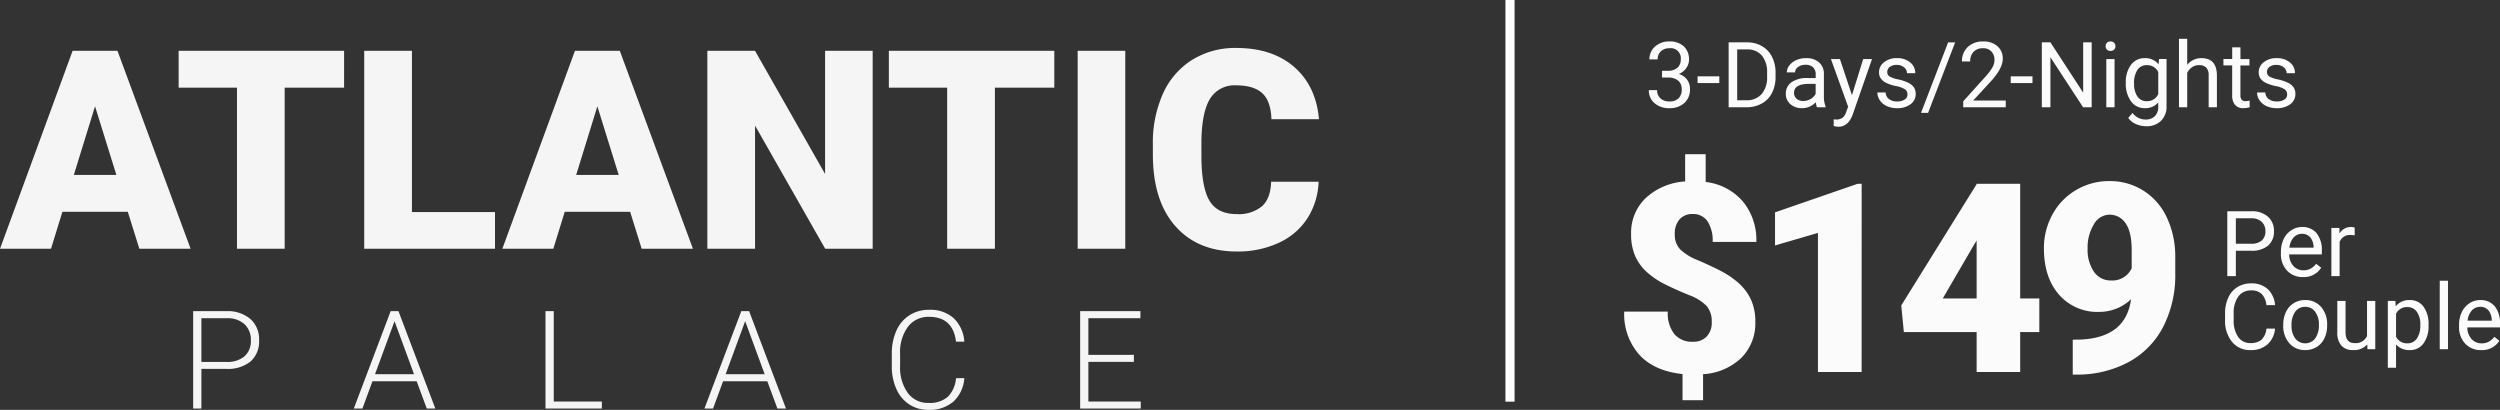 <svg xmlns="http://www.w3.org/2000/svg" width="547.718" height="89.793" viewBox="0 0 547.718 89.793">
  <rect x="0" y="0" width="547.718" height="89.793" fill="#333333" stroke="none"/>
  <g id="slider-title-b" transform="translate(-1182.678 -1782.5)">
    <path id="Path_1682" data-name="Path 1682" d="M-117.324-8.1H-131.65l-2.5,8.1h-11.169l15.905-43.367h9.829L-103.563,0h-11.229Zm-11.825-8.072h9.323L-124.5-31.215ZM-69.936-35.3H-82.952V0H-93.406V-35.3h-12.778v-8.072h36.249ZM-55.073-8.042h18.2V0H-65.527V-43.367h10.455ZM-7.268-8.1H-21.594L-24.1,0H-35.266L-19.36-43.367h9.829L6.493,0H-4.736Zm-11.825-8.072H-9.77l-4.676-15.042ZM45.869,0h-10.4L20.1-26.985V0H9.65V-43.367H20.1L35.444-16.382V-43.367H45.869ZM85.662-35.3H72.646V0H62.191V-35.3H49.414v-8.072H85.662ZM101.21,0H90.785V-43.367H101.21Zm42.354-14.684a15.838,15.838,0,0,1-2.442,8,14.74,14.74,0,0,1-6.27,5.376A21.34,21.34,0,0,1,125.634.6q-8.548,0-13.463-5.57T107.256-20.7v-2.145A26.25,26.25,0,0,1,109.475-34a16.813,16.813,0,0,1,6.389-7.387,17.825,17.825,0,0,1,9.65-2.606q7.893,0,12.688,4.155t5.451,11.452H133.229q-.119-3.961-2-5.689T125.515-35.8a6.245,6.245,0,0,0-5.719,2.919q-1.817,2.919-1.906,9.323v3.068q0,6.94,1.742,9.918t6,2.979a8.028,8.028,0,0,0,5.51-1.7q1.906-1.7,2.025-5.391Zm-244.763,41V35H-103V13.672h7.266a7.659,7.659,0,0,1,5.251,1.7,5.909,5.909,0,0,1,1.926,4.673A5.853,5.853,0,0,1-90.41,24.68a7.878,7.878,0,0,1-5.369,1.633Zm0-1.523h5.464a5.771,5.771,0,0,0,4-1.245,4.442,4.442,0,0,0,1.377-3.472,4.648,4.648,0,0,0-1.37-3.523,5.5,5.5,0,0,0-3.889-1.34H-101.2Zm47.162,4.233h-9.683L-65.917,35h-1.89l8.071-21.328h1.714L-49.95,35h-1.875Zm-9.126-1.538h8.555l-4.277-11.616ZM-24,33.477h10.532V35H-25.815V13.672H-24Zm46.781-4.453H13.1L10.9,35H9.013l8.071-21.328H18.8L26.87,35H24.995Zm-9.126-1.538h8.555L17.934,15.869Zm52.289.864a7.644,7.644,0,0,1-2.41,5.156,7.971,7.971,0,0,1-5.442,1.787,7.523,7.523,0,0,1-4.2-1.187,7.737,7.737,0,0,1-2.82-3.362,11.976,11.976,0,0,1-1.011-4.973V23a12.086,12.086,0,0,1,1-5.039,7.661,7.661,0,0,1,2.864-3.391,7.808,7.808,0,0,1,4.3-1.194,7.617,7.617,0,0,1,5.413,1.853,7.762,7.762,0,0,1,2.307,5.12H64.129q-.674-5.435-5.9-5.435A5.6,5.6,0,0,0,53.6,17.085a9.4,9.4,0,0,0-1.721,5.991v2.607a9.466,9.466,0,0,0,1.677,5.889,5.4,5.4,0,0,0,4.534,2.2,6,6,0,0,0,4.263-1.355,6.494,6.494,0,0,0,1.772-4.065ZM103.1,24.775H93.127v8.7H104.6V35H91.326V13.672h13.2V15.21h-11.4v8.042H103.1Z" transform="translate(1328 1837)" fill="#f5f5f5"/>
    <path id="Path_1681" data-name="Path 1681" d="M-41.3-10.932a5.185,5.185,0,0,0-1.1-3.512,10.316,10.316,0,0,0-3.88-2.407q-2.775-1.133-5.126-2.294a17.78,17.78,0,0,1-4.05-2.69,10.569,10.569,0,0,1-2.605-3.54,11.809,11.809,0,0,1-.906-4.871,10.464,10.464,0,0,1,3.229-7.887,13.893,13.893,0,0,1,8.609-3.611V-47.72h4.5v6.089a12.647,12.647,0,0,1,8.142,4.262,13.269,13.269,0,0,1,2.959,8.878H-41.1a7.722,7.722,0,0,0-1.133-4.531,3.73,3.73,0,0,0-3.229-1.586,3.662,3.662,0,0,0-2.9,1.175A4.742,4.742,0,0,0-49.4-30.189a4.588,4.588,0,0,0,1.189,3.328,11.717,11.717,0,0,0,3.823,2.351q2.634,1.119,4.97,2.322a19,19,0,0,1,4.036,2.733,11.184,11.184,0,0,1,2.662,3.568,11.4,11.4,0,0,1,.963,4.9,10.666,10.666,0,0,1-3.073,7.9A13.228,13.228,0,0,1-43.2.481V6.174h-4.5V.453Q-53.877-.2-57.176-3.781a13.392,13.392,0,0,1-3.3-9.445h9.544A7.406,7.406,0,0,0-49.5-8.312a5.037,5.037,0,0,0,4.064,1.685,4.009,4.009,0,0,0,3.03-1.147A4.363,4.363,0,0,0-41.3-10.932ZM-8.462,0h-9.572V-30.473l-9.4,2.747v-7.25l18.1-6.259h.878ZM26.276-16.114h4.191v7.363H26.276V0H16.732V-8.751H.787L.221-14.585,16.732-41.149v-.085h9.544Zm-16.964,0h7.42V-28.8l-.595.963Zm41.251.17a10.08,10.08,0,0,1-6.91,2.775,11.158,11.158,0,0,1-8.893-3.795Q31.475-20.759,31.475-27.1a15.216,15.216,0,0,1,1.841-7.363,13.813,13.813,0,0,1,5.168-5.381,14.09,14.09,0,0,1,7.349-1.982,13.679,13.679,0,0,1,7.377,2.053,13.824,13.824,0,0,1,5.14,5.806,19.943,19.943,0,0,1,1.9,8.652v3.653A24.788,24.788,0,0,1,57.572-9.827a18.475,18.475,0,0,1-7.632,7.7A23.849,23.849,0,0,1,38.385.566h-.595V-7.08L39.6-7.108Q49.459-7.59,50.563-15.944ZM46.23-20.051a4.646,4.646,0,0,0,4.475-2.69v-3.965q0-3.965-1.331-5.862a4.175,4.175,0,0,0-3.6-1.9,3.946,3.946,0,0,0-3.37,2.152A9.562,9.562,0,0,0,41.047-27.1a8.574,8.574,0,0,0,1.388,5.14A4.439,4.439,0,0,0,46.23-20.051Z" transform="translate(1599 1864)" fill="#fbfbfb"/>
    <path id="Path_1680" data-name="Path 1680" d="M3.525-5.566V0H1.65V-14.219H6.895a5.269,5.269,0,0,1,3.657,1.191,4.039,4.039,0,0,1,1.323,3.154,3.986,3.986,0,0,1-1.294,3.188A5.5,5.5,0,0,1,6.875-5.566Zm0-1.533H6.895a3.372,3.372,0,0,0,2.3-.708A2.586,2.586,0,0,0,10-9.854a2.672,2.672,0,0,0-.8-2.031A3.159,3.159,0,0,0,7-12.676H3.525ZM18.242.2a4.617,4.617,0,0,1-3.5-1.411A5.237,5.237,0,0,1,13.4-4.99v-.332A6.341,6.341,0,0,1,14-8.13a4.685,4.685,0,0,1,1.68-1.934,4.223,4.223,0,0,1,2.339-.7,3.957,3.957,0,0,1,3.2,1.357,5.877,5.877,0,0,1,1.143,3.887v.752H15.205a3.756,3.756,0,0,0,.913,2.524,2.87,2.87,0,0,0,2.222.962,3.147,3.147,0,0,0,1.621-.391,4.073,4.073,0,0,0,1.162-1.035l1.1.859A4.437,4.437,0,0,1,18.242.2Zm-.225-9.473a2.41,2.41,0,0,0-1.836.8,3.868,3.868,0,0,0-.918,2.231h5.293v-.137a3.441,3.441,0,0,0-.742-2.134A2.269,2.269,0,0,0,18.018-9.277Zm11.543.332a5.414,5.414,0,0,0-.889-.068A2.381,2.381,0,0,0,26.26-7.5V0H24.453V-10.566h1.758l.029,1.221a2.813,2.813,0,0,1,2.52-1.416,1.846,1.846,0,0,1,.8.137ZM12.109,11.488a5.231,5.231,0,0,1-1.665,3.481A5.457,5.457,0,0,1,6.719,16.2a5.01,5.01,0,0,1-4.038-1.807A7.268,7.268,0,0,1,1.162,9.555V8.188A8.1,8.1,0,0,1,1.87,4.7a5.288,5.288,0,0,1,2.007-2.31,5.588,5.588,0,0,1,3.008-.806,5.138,5.138,0,0,1,3.633,1.265,5.294,5.294,0,0,1,1.592,3.5H10.225a4.067,4.067,0,0,0-1.06-2.461,3.212,3.212,0,0,0-2.28-.762A3.356,3.356,0,0,0,4.067,4.457,6.093,6.093,0,0,0,3.047,8.236V9.613a6.263,6.263,0,0,0,.967,3.682,3.125,3.125,0,0,0,2.705,1.367,3.608,3.608,0,0,0,2.4-.708,3.929,3.929,0,0,0,1.108-2.466Zm1.8-.869a6.241,6.241,0,0,1,.61-2.793,4.553,4.553,0,0,1,1.7-1.914A4.626,4.626,0,0,1,18.7,5.238a4.456,4.456,0,0,1,3.491,1.494,5.748,5.748,0,0,1,1.333,3.975v.127a6.3,6.3,0,0,1-.591,2.769,4.486,4.486,0,0,1-1.689,1.909,4.679,4.679,0,0,1-2.524.684A4.445,4.445,0,0,1,15.239,14.7a5.719,5.719,0,0,1-1.333-3.955Zm1.816.215a4.52,4.52,0,0,0,.815,2.822,2.763,2.763,0,0,0,4.37-.015,4.943,4.943,0,0,0,.811-3.022A4.513,4.513,0,0,0,20.894,7.8,2.623,2.623,0,0,0,18.7,6.723a2.594,2.594,0,0,0-2.158,1.064A4.906,4.906,0,0,0,15.723,10.834Zm16.592,4.121a3.837,3.837,0,0,1-3.1,1.24,3.285,3.285,0,0,1-2.573-.981,4.248,4.248,0,0,1-.894-2.905V5.434h1.807V12.26q0,2.4,1.953,2.4a2.7,2.7,0,0,0,2.754-1.543V5.434h1.807V16H32.354Zm13.428-4.121a6.327,6.327,0,0,1-1.1,3.887A3.537,3.537,0,0,1,41.65,16.2a3.875,3.875,0,0,1-3.027-1.221v5.088H36.816V5.434h1.65l.088,1.172a3.722,3.722,0,0,1,3.066-1.367,3.6,3.6,0,0,1,3.013,1.436,6.4,6.4,0,0,1,1.108,3.994Zm-1.807-.205a4.669,4.669,0,0,0-.762-2.822,2.454,2.454,0,0,0-2.09-1.035,2.656,2.656,0,0,0-2.461,1.455v5.049a2.661,2.661,0,0,0,2.48,1.445,2.442,2.442,0,0,0,2.065-1.03A5.1,5.1,0,0,0,43.936,10.629ZM50,16H48.193V1H50Zm7.275.2a4.617,4.617,0,0,1-3.5-1.411,5.237,5.237,0,0,1-1.348-3.774v-.332a6.341,6.341,0,0,1,.6-2.808,4.685,4.685,0,0,1,1.68-1.934,4.223,4.223,0,0,1,2.339-.7,3.957,3.957,0,0,1,3.2,1.357A5.877,5.877,0,0,1,61.4,10.482v.752H54.238a3.756,3.756,0,0,0,.913,2.524,2.87,2.87,0,0,0,2.222.962,3.147,3.147,0,0,0,1.621-.391,4.073,4.073,0,0,0,1.162-1.035l1.1.859A4.437,4.437,0,0,1,57.275,16.2Zm-.225-9.473a2.41,2.41,0,0,0-1.836.8A3.868,3.868,0,0,0,54.3,9.75H59.59V9.613a3.441,3.441,0,0,0-.742-2.134A2.269,2.269,0,0,0,57.051,6.723Z" transform="translate(1669 1843)" fill="#fbfbfb"/>
    <path id="Path_1679" data-name="Path 1679" d="M3.809-7.988H5.166a2.984,2.984,0,0,0,2.012-.674A2.251,2.251,0,0,0,7.91-10.43a2.205,2.205,0,0,0-2.49-2.5,2.59,2.59,0,0,0-1.87.669,2.341,2.341,0,0,0-.7,1.772H1.045A3.627,3.627,0,0,1,2.28-13.3a4.5,4.5,0,0,1,3.14-1.118A4.447,4.447,0,0,1,8.574-13.35a3.845,3.845,0,0,1,1.143,2.959,3.121,3.121,0,0,1-.6,1.8,3.626,3.626,0,0,1-1.636,1.3,3.494,3.494,0,0,1,1.812,1.23,3.417,3.417,0,0,1,.64,2.1A3.879,3.879,0,0,1,8.682-.928,4.681,4.681,0,0,1,5.43.2,4.8,4.8,0,0,1,2.173-.889,3.6,3.6,0,0,1,.918-3.75H2.734a2.324,2.324,0,0,0,.732,1.8,2.786,2.786,0,0,0,1.963.674,2.734,2.734,0,0,0,2-.684,2.634,2.634,0,0,0,.693-1.963,2.391,2.391,0,0,0-.762-1.9,3.319,3.319,0,0,0-2.2-.684H3.809ZM16.357-5.3H11.592V-6.777h4.766ZM18.4,0V-14.219h4.014a6.461,6.461,0,0,1,3.281.82,5.548,5.548,0,0,1,2.2,2.334,7.6,7.6,0,0,1,.786,3.477v.908a7.624,7.624,0,0,1-.776,3.525A5.461,5.461,0,0,1,25.688-.83,6.873,6.873,0,0,1,22.334,0Zm1.875-12.676V-1.533h1.973A4.294,4.294,0,0,0,25.62-2.881a5.565,5.565,0,0,0,1.206-3.838v-.83a5.653,5.653,0,0,0-1.138-3.765,4.05,4.05,0,0,0-3.228-1.362ZM37.754,0A3.8,3.8,0,0,1,37.5-1.113,4.031,4.031,0,0,1,34.492.2a3.73,3.73,0,0,1-2.563-.884,2.859,2.859,0,0,1-1-2.241,2.987,2.987,0,0,1,1.255-2.563,5.916,5.916,0,0,1,3.53-.913h1.758v-.83A2.029,2.029,0,0,0,36.9-8.745a2.276,2.276,0,0,0-1.67-.562,2.634,2.634,0,0,0-1.621.488,1.439,1.439,0,0,0-.654,1.182H31.143A2.493,2.493,0,0,1,31.7-9.165a3.832,3.832,0,0,1,1.523-1.167,5.125,5.125,0,0,1,2.114-.43,4.177,4.177,0,0,1,2.861.913,3.294,3.294,0,0,1,1.074,2.515v4.863a5.946,5.946,0,0,0,.371,2.314V0Zm-3-1.377a3.175,3.175,0,0,0,1.611-.439,2.658,2.658,0,0,0,1.1-1.143V-5.127H36.055q-3.32,0-3.32,1.943A1.645,1.645,0,0,0,33.3-1.855,2.177,2.177,0,0,0,34.756-1.377ZM45.42-2.646l2.461-7.92h1.934l-4.248,12.2q-.986,2.637-3.135,2.637l-.342-.029-.674-.127V2.646l.488.039a2.4,2.4,0,0,0,1.431-.371A2.686,2.686,0,0,0,44.18.957l.4-1.074-3.77-10.449h1.973ZM57.578-2.8a1.33,1.33,0,0,0-.552-1.138,5.311,5.311,0,0,0-1.924-.7,9.1,9.1,0,0,1-2.178-.7,3.1,3.1,0,0,1-1.191-.977,2.336,2.336,0,0,1-.386-1.348,2.741,2.741,0,0,1,1.1-2.2,4.291,4.291,0,0,1,2.808-.9,4.415,4.415,0,0,1,2.915.928,2.947,2.947,0,0,1,1.118,2.373H57.471a1.631,1.631,0,0,0-.63-1.279,2.36,2.36,0,0,0-1.587-.537,2.47,2.47,0,0,0-1.543.43,1.353,1.353,0,0,0-.557,1.123,1.1,1.1,0,0,0,.518.986,6.368,6.368,0,0,0,1.87.635,9.744,9.744,0,0,1,2.192.723A3.2,3.2,0,0,1,58.979-4.37a2.485,2.485,0,0,1,.405,1.44A2.7,2.7,0,0,1,58.252-.659,4.752,4.752,0,0,1,55.313.2a5.321,5.321,0,0,1-2.246-.449,3.653,3.653,0,0,1-1.528-1.255,3.025,3.025,0,0,1-.552-1.743h1.807a1.87,1.87,0,0,0,.728,1.44,2.822,2.822,0,0,0,1.792.532,2.913,2.913,0,0,0,1.646-.415A1.275,1.275,0,0,0,57.578-2.8ZM62.1,1.221H60.547l5.938-15.439h1.543ZM79.111,0H69.795V-1.3l4.922-5.469a11.693,11.693,0,0,0,1.509-2.017,3.366,3.366,0,0,0,.415-1.606,2.551,2.551,0,0,0-.674-1.826,2.356,2.356,0,0,0-1.8-.713,2.79,2.79,0,0,0-2.095.767,2.928,2.928,0,0,0-.747,2.134H69.521A4.194,4.194,0,0,1,70.786-13.2a4.688,4.688,0,0,1,3.384-1.211,4.5,4.5,0,0,1,3.135,1.04,3.548,3.548,0,0,1,1.152,2.769q0,2.1-2.676,5L71.973-1.475h7.139Zm5.859-5.3H80.205V-6.777h4.766ZM97.939,0H96.055L88.9-10.957V0H87.012V-14.219H88.9L96.074-3.213V-14.219h1.865Zm5.01,0h-1.807V-10.566h1.807ZM101-13.369a1.078,1.078,0,0,1,.269-.742,1.008,1.008,0,0,1,.8-.3,1.024,1.024,0,0,1,.8.3,1.067,1.067,0,0,1,.273.742,1.032,1.032,0,0,1-.273.732,1.043,1.043,0,0,1-.8.293,1.026,1.026,0,0,1-.8-.293A1.043,1.043,0,0,1,101-13.369Zm4.414,8A6.21,6.21,0,0,1,106.553-9.3a3.654,3.654,0,0,1,3.027-1.46A3.635,3.635,0,0,1,112.6-9.395l.088-1.172h1.65V-.254a4.3,4.3,0,0,1-1.216,3.232,4.487,4.487,0,0,1-3.267,1.182,5.435,5.435,0,0,1-2.236-.488,3.85,3.85,0,0,1-1.67-1.338l.938-1.084a3.533,3.533,0,0,0,2.842,1.436,2.768,2.768,0,0,0,2.056-.742,2.837,2.837,0,0,0,.737-2.09v-.908A3.713,3.713,0,0,1,109.561.2a3.609,3.609,0,0,1-3-1.494A6.529,6.529,0,0,1,105.41-5.371Zm1.816.205a4.738,4.738,0,0,0,.732,2.808,2.38,2.38,0,0,0,2.051,1.021,2.646,2.646,0,0,0,2.51-1.553V-7.715a2.677,2.677,0,0,0-2.49-1.514A2.4,2.4,0,0,0,107.969-8.2,5.16,5.16,0,0,0,107.227-5.166Zm11.641-4.121a3.841,3.841,0,0,1,3.125-1.475q3.35,0,3.379,3.779V0h-1.807V-6.992a2.432,2.432,0,0,0-.522-1.689,2.094,2.094,0,0,0-1.6-.547,2.607,2.607,0,0,0-1.543.469,3.183,3.183,0,0,0-1.035,1.23V0h-1.807V-15h1.807Zm11.66-3.838v2.559H132.5v1.4h-1.973v6.553a1.464,1.464,0,0,0,.264.952,1.11,1.11,0,0,0,.9.317,4.374,4.374,0,0,0,.859-.117V0a5.238,5.238,0,0,1-1.387.2,2.25,2.25,0,0,1-1.826-.732,3.147,3.147,0,0,1-.615-2.08V-9.17H126.8v-1.4h1.924v-2.559ZM140.762-2.8a1.33,1.33,0,0,0-.552-1.138,5.311,5.311,0,0,0-1.924-.7,9.1,9.1,0,0,1-2.178-.7,3.1,3.1,0,0,1-1.191-.977,2.336,2.336,0,0,1-.386-1.348,2.741,2.741,0,0,1,1.1-2.2,4.291,4.291,0,0,1,2.808-.9,4.415,4.415,0,0,1,2.915.928,2.947,2.947,0,0,1,1.118,2.373h-1.816a1.631,1.631,0,0,0-.63-1.279,2.36,2.36,0,0,0-1.587-.537,2.47,2.47,0,0,0-1.543.43,1.353,1.353,0,0,0-.557,1.123,1.1,1.1,0,0,0,.518.986,6.368,6.368,0,0,0,1.87.635,9.744,9.744,0,0,1,2.192.723,3.2,3.2,0,0,1,1.245,1.011,2.485,2.485,0,0,1,.405,1.44,2.7,2.7,0,0,1-1.133,2.271A4.752,4.752,0,0,1,138.5.2a5.321,5.321,0,0,1-2.246-.449,3.653,3.653,0,0,1-1.528-1.255,3.025,3.025,0,0,1-.552-1.743h1.807a1.87,1.87,0,0,0,.728,1.44,2.822,2.822,0,0,0,1.792.532,2.913,2.913,0,0,0,1.646-.415A1.275,1.275,0,0,0,140.762-2.8Z" transform="translate(1543 1806)" fill="#fbfbfb"/>
    <path id="Path_1678" data-name="Path 1678" d="M0,0V88" transform="translate(1513.5 1782.5)" fill="none" stroke="#fff" stroke-width="2"/>
  </g>
</svg>
